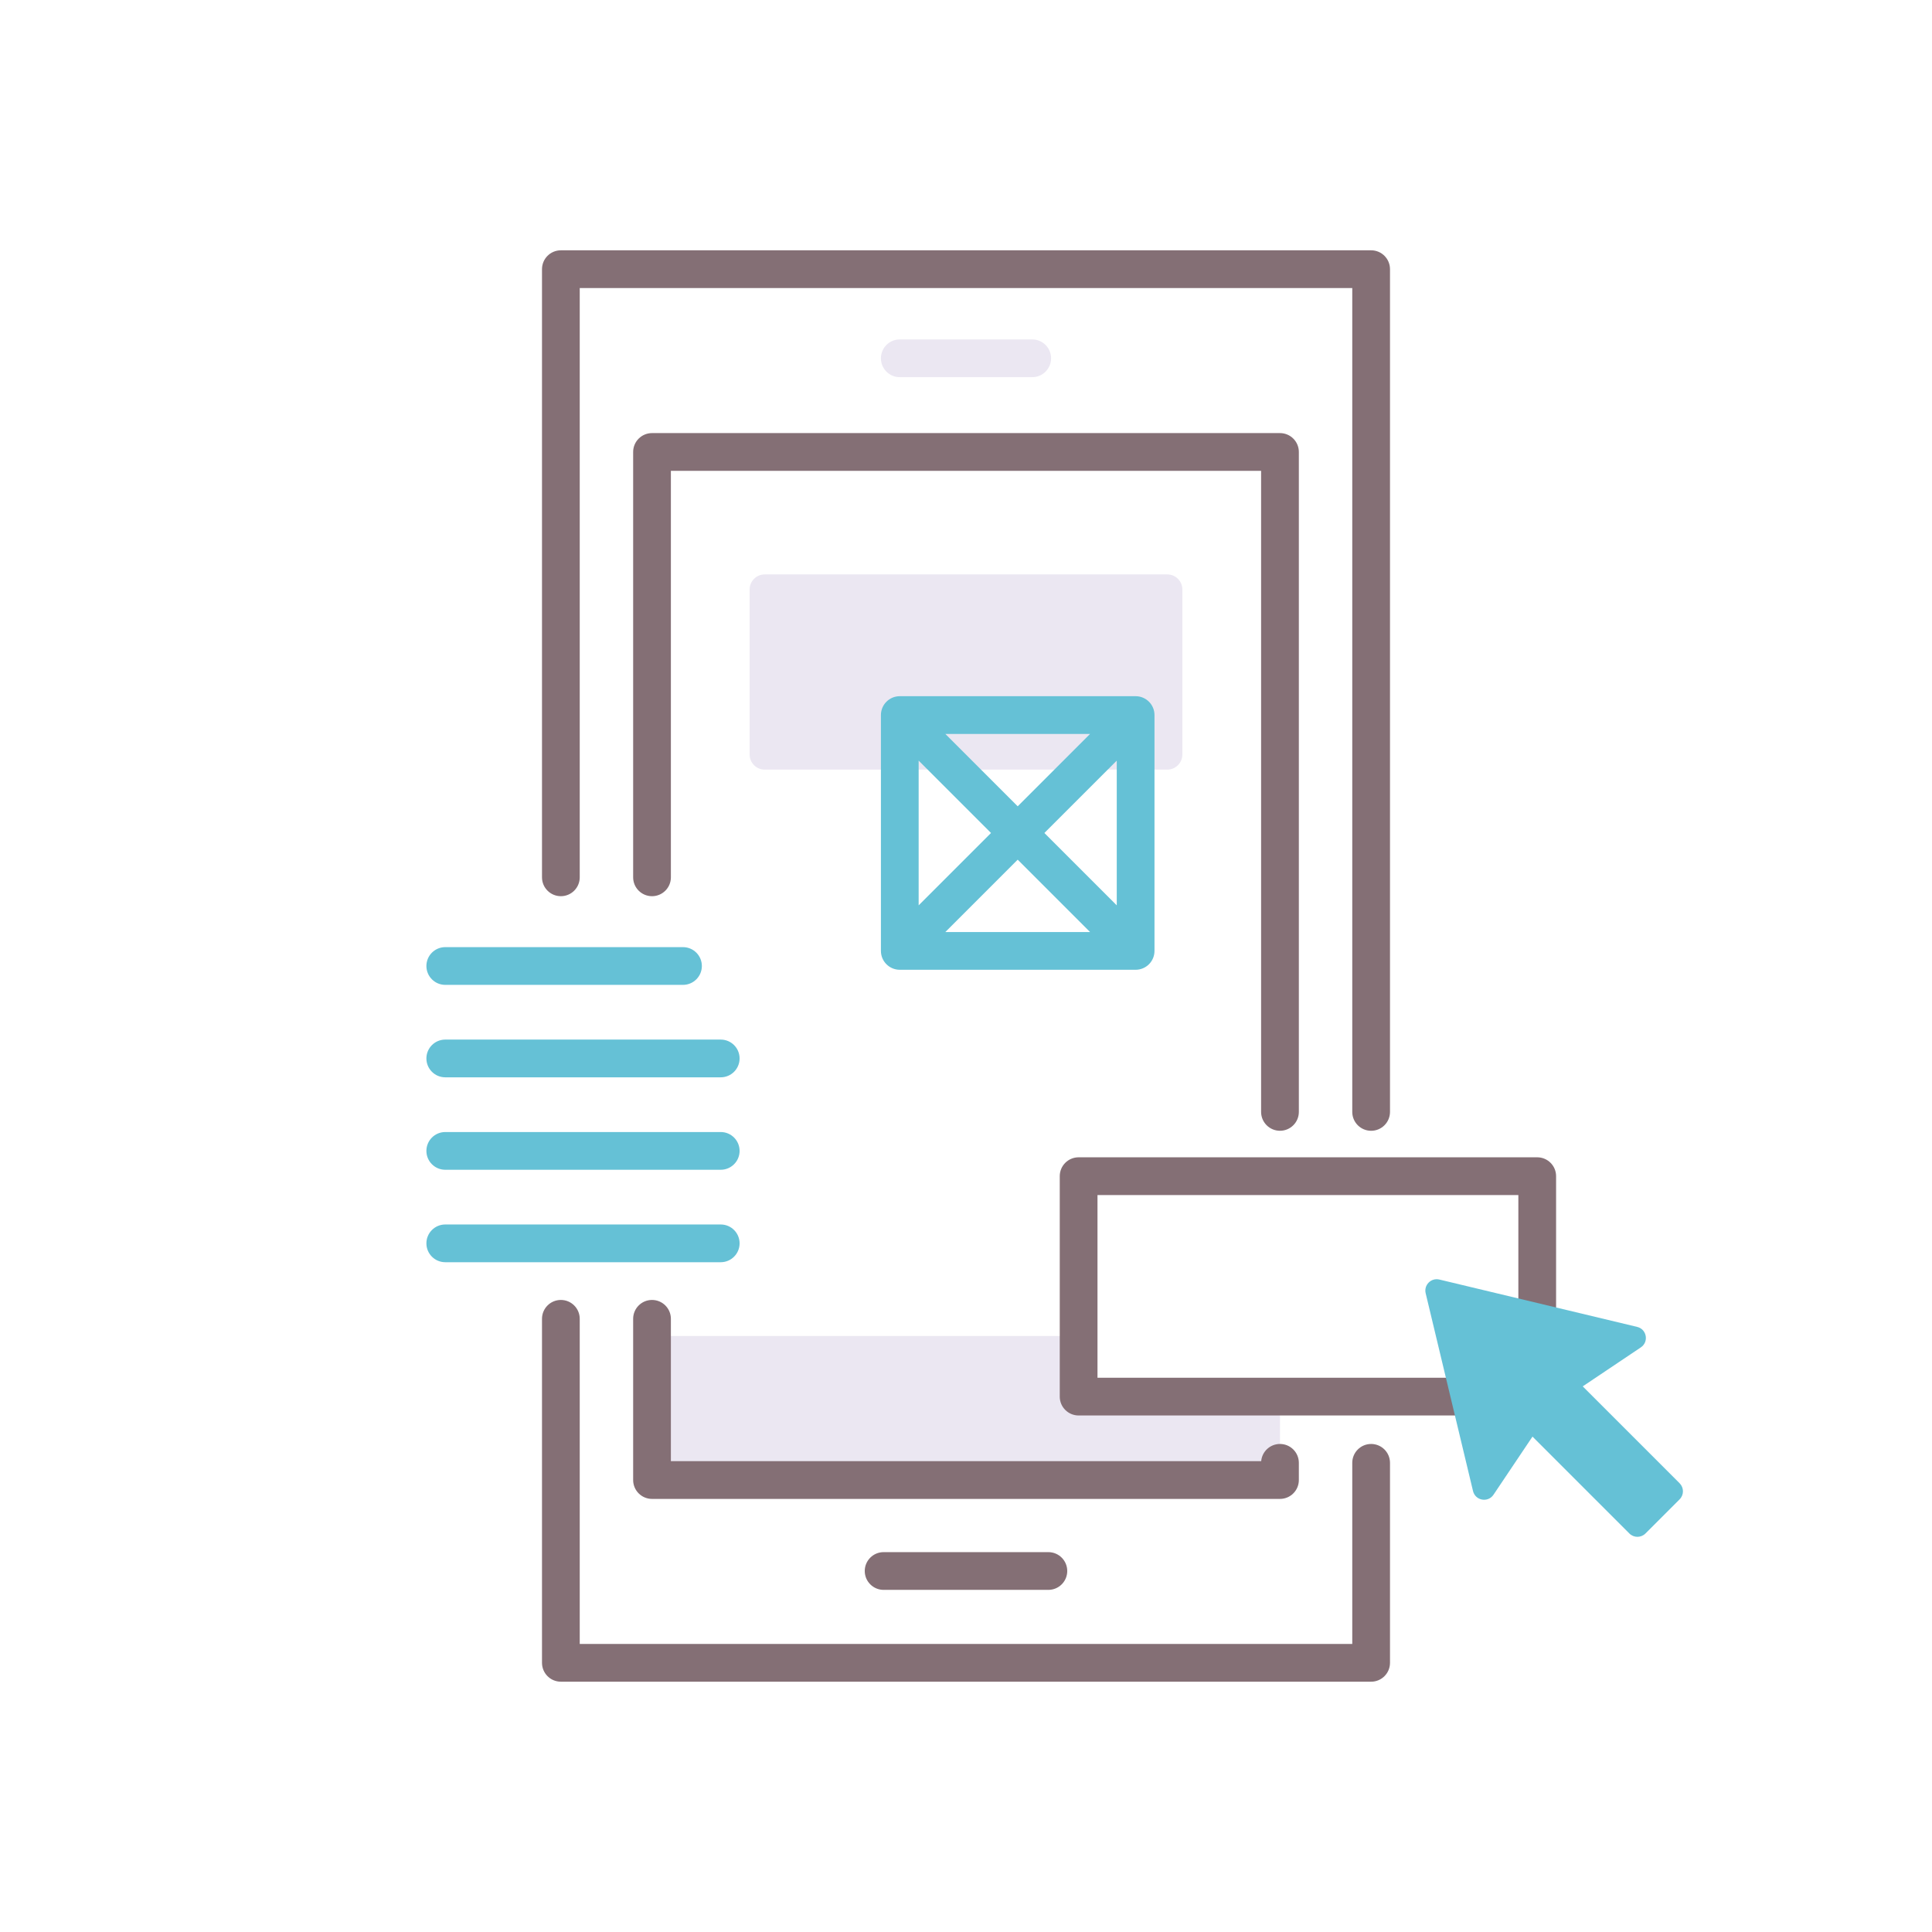 <?xml version="1.0" encoding="utf-8"?>
<!-- Generator: Adobe Illustrator 22.0.0, SVG Export Plug-In . SVG Version: 6.00 Build 0)  -->
<svg version="1.1" id="Layer_1" xmlns="http://www.w3.org/2000/svg" xmlns:xlink="http://www.w3.org/1999/xlink" x="0px" y="0px"
	 viewBox="0 0 256 256" style="enable-background:new 0 0 256 256;" xml:space="preserve">
<style type="text/css">
	.st0{fill:#404041;}
	.st1{fill:#EBE7F2;}
	.st2{fill:#846F75;}
	.st3{fill:#ED9ABC;}
	.st4{fill:#F9B087;}
	.st5{fill:#65C1D6;}
	.st6{fill:#A58BC9;}
</style>
<g>
	<polygon class="st1" points="142.923,185.058 142.923,177.03 86.396,177.03 86.396,196.113 169.604,196.113 169.604,185.058 	"/>
	<path class="st1" d="M136.774,49.977h-17.548c-1.381,0-2.5-1.119-2.5-2.5s1.119-2.5,2.5-2.5h17.548c1.381,0,2.5,1.119,2.5,2.5
		S138.155,49.977,136.774,49.977z"/>
	<g>
		<path class="st2" d="M181.682,191.333c-1.381,0-2.5,1.119-2.5,2.5v24H76.818V174.75c0-1.381-1.119-2.5-2.5-2.5s-2.5,1.119-2.5,2.5
			v45.583c0,1.381,1.119,2.5,2.5,2.5h107.364c1.381,0,2.5-1.119,2.5-2.5v-26.5C184.182,192.453,183.063,191.333,181.682,191.333z"/>
		<path class="st2" d="M74.318,118.75c1.381,0,2.5-1.119,2.5-2.5V38.167h102.364v109.167c0,1.381,1.119,2.5,2.5,2.5
			s2.5-1.119,2.5-2.5V35.667c0-1.381-1.119-2.5-2.5-2.5H74.318c-1.381,0-2.5,1.119-2.5,2.5v80.583
			C71.818,117.631,72.937,118.75,74.318,118.75z"/>
		<path class="st2" d="M172.104,196.113v-2.28c0-1.381-1.119-2.5-2.5-2.5c-1.307,0-2.379,1.002-2.49,2.28H88.896V174.75
			c0-1.381-1.119-2.5-2.5-2.5s-2.5,1.119-2.5,2.5v21.363c0,1.381,1.119,2.5,2.5,2.5h83.207
			C170.984,198.613,172.104,197.494,172.104,196.113z"/>
		<path class="st2" d="M169.604,149.833c1.381,0,2.5-1.119,2.5-2.5V59.887c0-1.381-1.119-2.5-2.5-2.5H86.396
			c-1.381,0-2.5,1.119-2.5,2.5v56.363c0,1.381,1.119,2.5,2.5,2.5s2.5-1.119,2.5-2.5V62.387h78.207v84.947
			C167.104,148.714,168.223,149.833,169.604,149.833z"/>
		<path class="st2" d="M117.084,205.666c-1.381,0-2.5,1.119-2.5,2.5s1.119,2.5,2.5,2.5h21.831c1.381,0,2.5-1.119,2.5-2.5
			s-1.119-2.5-2.5-2.5H117.084z"/>
		<path class="st2" d="M203.69,153.348h-60.767c-1.381,0-2.5,1.119-2.5,2.5v29.21c0,1.381,1.119,2.5,2.5,2.5h60.767
			c1.381,0,2.5-1.119,2.5-2.5v-29.21C206.19,154.467,205.071,153.348,203.69,153.348z M201.19,182.558h-55.767v-24.21h55.767
			V182.558z"/>
	</g>
	<path class="st5" d="M222.558,196.539l-12.838-12.838l7.699-5.165c1.091-0.731,0.788-2.411-0.488-2.716l-26.207-6.274
		c-1.093-0.262-2.078,0.723-1.816,1.816l6.274,26.207c0.306,1.277,1.985,1.579,2.716,0.488l5.165-7.699l12.838,12.838
		c0.588,0.588,1.542,0.588,2.13,0l4.527-4.527C223.146,198.082,223.146,197.128,222.558,196.539z"/>
	<path class="st1" d="M154.669,101.978h-53.339c-1.105,0-2-0.895-2-2V78.113c0-1.105,0.895-2,2-2h53.339c1.105,0,2,0.895,2,2v21.865
		C156.669,101.082,155.774,101.978,154.669,101.978z"/>
	<g>
		<path class="st5" d="M59,130.5h31.5c1.381,0,2.5-1.119,2.5-2.5s-1.119-2.5-2.5-2.5H59c-1.381,0-2.5,1.119-2.5,2.5
			S57.619,130.5,59,130.5z"/>
		<path class="st5" d="M59,142.75h36.5c1.381,0,2.5-1.119,2.5-2.5s-1.119-2.5-2.5-2.5H59c-1.381,0-2.5,1.119-2.5,2.5
			S57.619,142.75,59,142.75z"/>
		<path class="st5" d="M95.5,150H59c-1.381,0-2.5,1.119-2.5,2.5s1.119,2.5,2.5,2.5h36.5c1.381,0,2.5-1.119,2.5-2.5
			S96.881,150,95.5,150z"/>
		<path class="st5" d="M95.5,162.25H59c-1.381,0-2.5,1.119-2.5,2.5s1.119,2.5,2.5,2.5h36.5c1.381,0,2.5-1.119,2.5-2.5
			S96.881,162.25,95.5,162.25z"/>
	</g>
	<path class="st5" d="M150.476,92.25h-31.25c-1.381,0-2.5,1.119-2.5,2.5V126c0,1.381,1.119,2.5,2.5,2.5h31.25
		c1.381,0,2.5-1.119,2.5-2.5V94.75C152.976,93.369,151.857,92.25,150.476,92.25z M121.726,100.785l9.59,9.59l-9.59,9.59V100.785z
		 M125.261,97.25h19.18l-9.59,9.59L125.261,97.25z M134.851,113.91l9.59,9.59h-19.18L134.851,113.91z M138.386,110.375l9.59-9.589
		v19.179L138.386,110.375z"/>
</g>
</svg>
